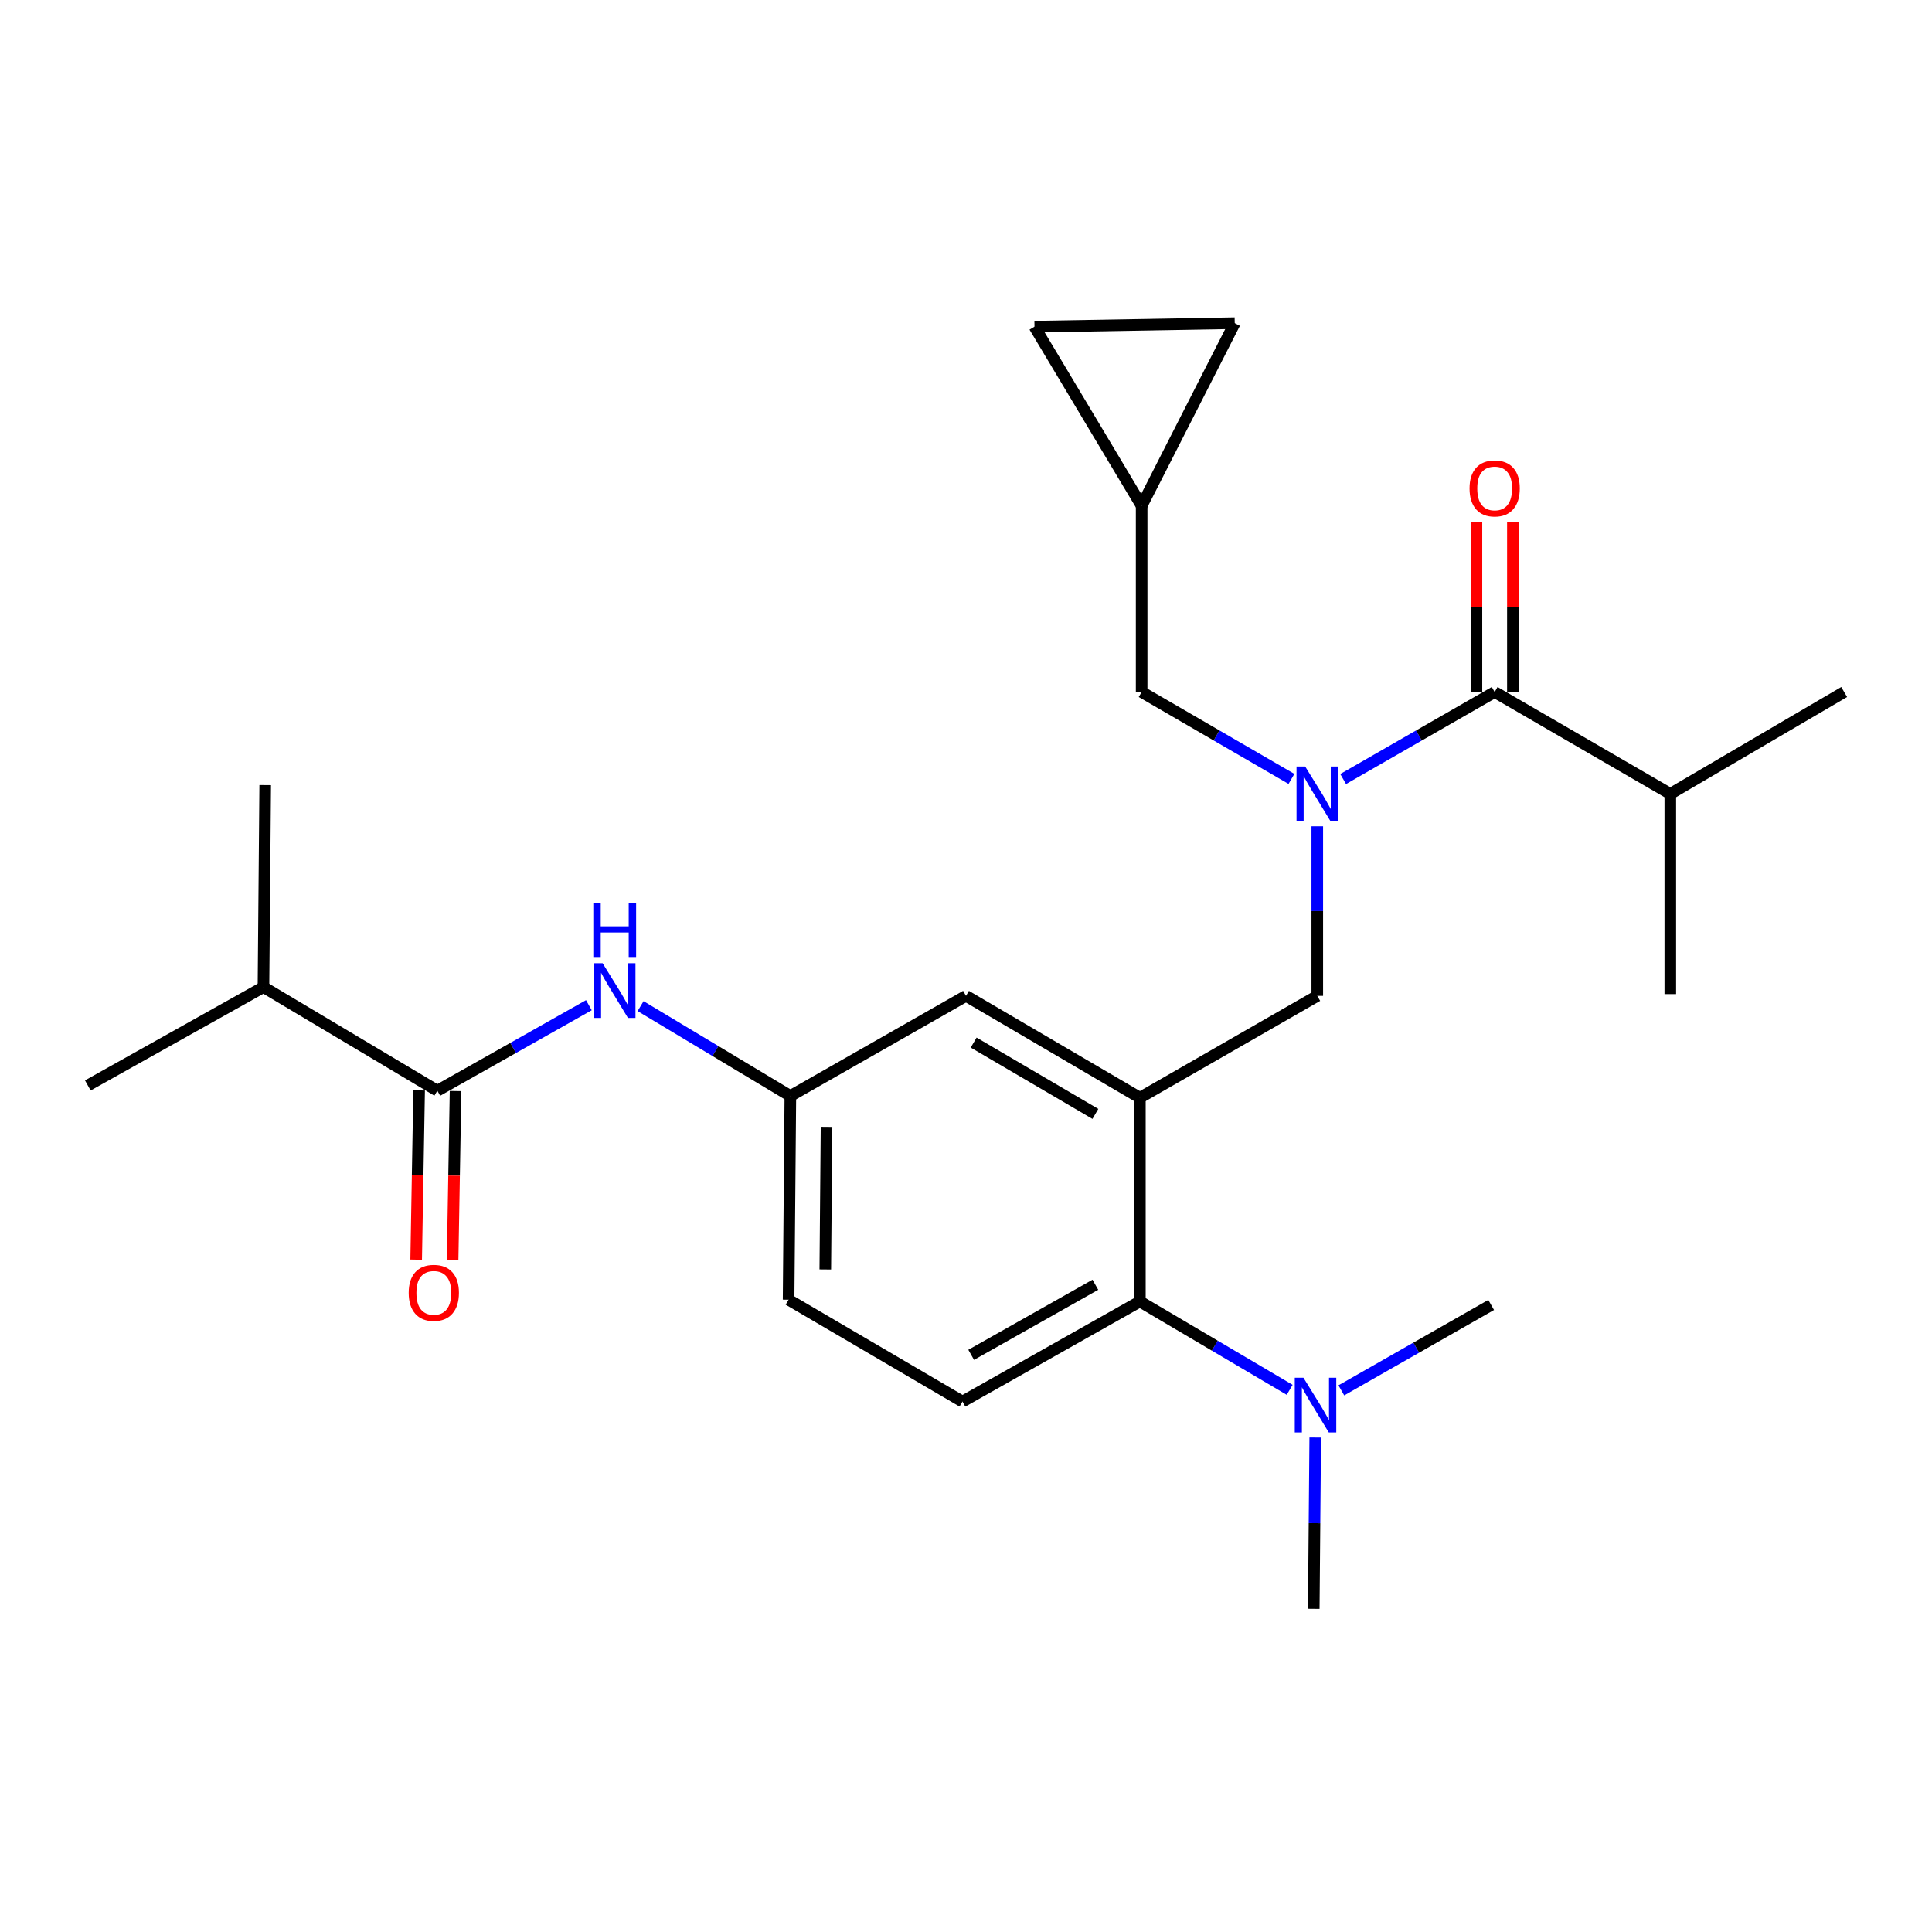 <?xml version='1.0' encoding='iso-8859-1'?>
<svg version='1.1' baseProfile='full'
              xmlns='http://www.w3.org/2000/svg'
                      xmlns:rdkit='http://www.rdkit.org/xml'
                      xmlns:xlink='http://www.w3.org/1999/xlink'
                  xml:space='preserve'
width='1000px' height='1000px' viewBox='0 0 1000 1000'>
<!-- END OF HEADER -->
<rect style='opacity:1.0;fill:#FFFFFF;stroke:none' width='1000' height='1000' x='0' y='0'> </rect>
<path class='bond-0' d='M 304.802,520.279 L 265.584,542.415' style='fill:none;fill-rule:evenodd;stroke:#0000FF;stroke-width:6px;stroke-linecap:butt;stroke-linejoin:miter;stroke-opacity:1' />
<path class='bond-0' d='M 265.584,542.415 L 226.365,564.55' style='fill:none;fill-rule:evenodd;stroke:#000000;stroke-width:6px;stroke-linecap:butt;stroke-linejoin:miter;stroke-opacity:1' />
<path class='bond-1' d='M 331.568,520.764 L 370.328,544.019' style='fill:none;fill-rule:evenodd;stroke:#0000FF;stroke-width:6px;stroke-linecap:butt;stroke-linejoin:miter;stroke-opacity:1' />
<path class='bond-1' d='M 370.328,544.019 L 409.089,567.274' style='fill:none;fill-rule:evenodd;stroke:#000000;stroke-width:6px;stroke-linecap:butt;stroke-linejoin:miter;stroke-opacity:1' />
<path class='bond-2' d='M 136.366,510.907 L 137.267,406.365' style='fill:none;fill-rule:evenodd;stroke:#000000;stroke-width:6px;stroke-linecap:butt;stroke-linejoin:miter;stroke-opacity:1' />
<path class='bond-3' d='M 136.366,510.907 L 45.455,561.816' style='fill:none;fill-rule:evenodd;stroke:#000000;stroke-width:6px;stroke-linecap:butt;stroke-linejoin:miter;stroke-opacity:1' />
<path class='bond-4' d='M 136.366,510.907 L 226.365,564.55' style='fill:none;fill-rule:evenodd;stroke:#000000;stroke-width:6px;stroke-linecap:butt;stroke-linejoin:miter;stroke-opacity:1' />
<path class='bond-5' d='M 216.937,564.386 L 216.173,608.19' style='fill:none;fill-rule:evenodd;stroke:#000000;stroke-width:6px;stroke-linecap:butt;stroke-linejoin:miter;stroke-opacity:1' />
<path class='bond-5' d='M 216.173,608.19 L 215.41,651.994' style='fill:none;fill-rule:evenodd;stroke:#FF0000;stroke-width:6px;stroke-linecap:butt;stroke-linejoin:miter;stroke-opacity:1' />
<path class='bond-5' d='M 235.793,564.715 L 235.03,608.519' style='fill:none;fill-rule:evenodd;stroke:#000000;stroke-width:6px;stroke-linecap:butt;stroke-linejoin:miter;stroke-opacity:1' />
<path class='bond-5' d='M 235.03,608.519 L 234.266,652.323' style='fill:none;fill-rule:evenodd;stroke:#FF0000;stroke-width:6px;stroke-linecap:butt;stroke-linejoin:miter;stroke-opacity:1' />
<path class='bond-6' d='M 864.546,410.912 L 864.546,514.542' style='fill:none;fill-rule:evenodd;stroke:#000000;stroke-width:6px;stroke-linecap:butt;stroke-linejoin:miter;stroke-opacity:1' />
<path class='bond-7' d='M 864.546,410.912 L 954.545,358.18' style='fill:none;fill-rule:evenodd;stroke:#000000;stroke-width:6px;stroke-linecap:butt;stroke-linejoin:miter;stroke-opacity:1' />
<path class='bond-8' d='M 864.546,410.912 L 773.635,358.18' style='fill:none;fill-rule:evenodd;stroke:#000000;stroke-width:6px;stroke-linecap:butt;stroke-linejoin:miter;stroke-opacity:1' />
<path class='bond-9' d='M 681.822,427.685 L 681.822,471.57' style='fill:none;fill-rule:evenodd;stroke:#0000FF;stroke-width:6px;stroke-linecap:butt;stroke-linejoin:miter;stroke-opacity:1' />
<path class='bond-9' d='M 681.822,471.57 L 681.822,515.454' style='fill:none;fill-rule:evenodd;stroke:#000000;stroke-width:6px;stroke-linecap:butt;stroke-linejoin:miter;stroke-opacity:1' />
<path class='bond-10' d='M 695.209,403.223 L 734.422,380.701' style='fill:none;fill-rule:evenodd;stroke:#0000FF;stroke-width:6px;stroke-linecap:butt;stroke-linejoin:miter;stroke-opacity:1' />
<path class='bond-10' d='M 734.422,380.701 L 773.635,358.18' style='fill:none;fill-rule:evenodd;stroke:#000000;stroke-width:6px;stroke-linecap:butt;stroke-linejoin:miter;stroke-opacity:1' />
<path class='bond-11' d='M 668.455,403.158 L 629.683,380.669' style='fill:none;fill-rule:evenodd;stroke:#0000FF;stroke-width:6px;stroke-linecap:butt;stroke-linejoin:miter;stroke-opacity:1' />
<path class='bond-11' d='M 629.683,380.669 L 590.911,358.18' style='fill:none;fill-rule:evenodd;stroke:#000000;stroke-width:6px;stroke-linecap:butt;stroke-linejoin:miter;stroke-opacity:1' />
<path class='bond-12' d='M 783.064,358.18 L 783.064,314.151' style='fill:none;fill-rule:evenodd;stroke:#000000;stroke-width:6px;stroke-linecap:butt;stroke-linejoin:miter;stroke-opacity:1' />
<path class='bond-12' d='M 783.064,314.151 L 783.064,270.123' style='fill:none;fill-rule:evenodd;stroke:#FF0000;stroke-width:6px;stroke-linecap:butt;stroke-linejoin:miter;stroke-opacity:1' />
<path class='bond-12' d='M 764.205,358.18 L 764.205,314.151' style='fill:none;fill-rule:evenodd;stroke:#000000;stroke-width:6px;stroke-linecap:butt;stroke-linejoin:miter;stroke-opacity:1' />
<path class='bond-12' d='M 764.205,314.151 L 764.205,270.123' style='fill:none;fill-rule:evenodd;stroke:#FF0000;stroke-width:6px;stroke-linecap:butt;stroke-linejoin:miter;stroke-opacity:1' />
<path class='bond-13' d='M 535.455,169.086 L 639.096,167.274' style='fill:none;fill-rule:evenodd;stroke:#000000;stroke-width:6px;stroke-linecap:butt;stroke-linejoin:miter;stroke-opacity:1' />
<path class='bond-14' d='M 535.455,169.086 L 590.911,261.82' style='fill:none;fill-rule:evenodd;stroke:#000000;stroke-width:6px;stroke-linecap:butt;stroke-linejoin:miter;stroke-opacity:1' />
<path class='bond-15' d='M 681.822,515.454 L 590,568.186' style='fill:none;fill-rule:evenodd;stroke:#000000;stroke-width:6px;stroke-linecap:butt;stroke-linejoin:miter;stroke-opacity:1' />
<path class='bond-16' d='M 639.096,167.274 L 590.911,261.82' style='fill:none;fill-rule:evenodd;stroke:#000000;stroke-width:6px;stroke-linecap:butt;stroke-linejoin:miter;stroke-opacity:1' />
<path class='bond-17' d='M 679.999,832.726 L 680.382,788.398' style='fill:none;fill-rule:evenodd;stroke:#000000;stroke-width:6px;stroke-linecap:butt;stroke-linejoin:miter;stroke-opacity:1' />
<path class='bond-17' d='M 680.382,788.398 L 680.766,744.069' style='fill:none;fill-rule:evenodd;stroke:#0000FF;stroke-width:6px;stroke-linecap:butt;stroke-linejoin:miter;stroke-opacity:1' />
<path class='bond-18' d='M 694.267,719.66 L 733.044,697.556' style='fill:none;fill-rule:evenodd;stroke:#0000FF;stroke-width:6px;stroke-linecap:butt;stroke-linejoin:miter;stroke-opacity:1' />
<path class='bond-18' d='M 733.044,697.556 L 771.822,675.452' style='fill:none;fill-rule:evenodd;stroke:#000000;stroke-width:6px;stroke-linecap:butt;stroke-linejoin:miter;stroke-opacity:1' />
<path class='bond-19' d='M 667.532,719.38 L 628.766,696.51' style='fill:none;fill-rule:evenodd;stroke:#0000FF;stroke-width:6px;stroke-linecap:butt;stroke-linejoin:miter;stroke-opacity:1' />
<path class='bond-19' d='M 628.766,696.51 L 590,673.64' style='fill:none;fill-rule:evenodd;stroke:#000000;stroke-width:6px;stroke-linecap:butt;stroke-linejoin:miter;stroke-opacity:1' />
<path class='bond-20' d='M 409.089,567.274 L 408.177,672.728' style='fill:none;fill-rule:evenodd;stroke:#000000;stroke-width:6px;stroke-linecap:butt;stroke-linejoin:miter;stroke-opacity:1' />
<path class='bond-20' d='M 427.81,583.256 L 427.172,657.073' style='fill:none;fill-rule:evenodd;stroke:#000000;stroke-width:6px;stroke-linecap:butt;stroke-linejoin:miter;stroke-opacity:1' />
<path class='bond-21' d='M 409.089,567.274 L 500,515.454' style='fill:none;fill-rule:evenodd;stroke:#000000;stroke-width:6px;stroke-linecap:butt;stroke-linejoin:miter;stroke-opacity:1' />
<path class='bond-22' d='M 408.177,672.728 L 498.177,725.46' style='fill:none;fill-rule:evenodd;stroke:#000000;stroke-width:6px;stroke-linecap:butt;stroke-linejoin:miter;stroke-opacity:1' />
<path class='bond-23' d='M 498.177,725.46 L 590,673.64' style='fill:none;fill-rule:evenodd;stroke:#000000;stroke-width:6px;stroke-linecap:butt;stroke-linejoin:miter;stroke-opacity:1' />
<path class='bond-23' d='M 502.681,701.263 L 566.957,664.989' style='fill:none;fill-rule:evenodd;stroke:#000000;stroke-width:6px;stroke-linecap:butt;stroke-linejoin:miter;stroke-opacity:1' />
<path class='bond-24' d='M 590,673.64 L 590,568.186' style='fill:none;fill-rule:evenodd;stroke:#000000;stroke-width:6px;stroke-linecap:butt;stroke-linejoin:miter;stroke-opacity:1' />
<path class='bond-25' d='M 590,568.186 L 500,515.454' style='fill:none;fill-rule:evenodd;stroke:#000000;stroke-width:6px;stroke-linecap:butt;stroke-linejoin:miter;stroke-opacity:1' />
<path class='bond-25' d='M 566.966,576.548 L 503.966,539.636' style='fill:none;fill-rule:evenodd;stroke:#000000;stroke-width:6px;stroke-linecap:butt;stroke-linejoin:miter;stroke-opacity:1' />
<path class='bond-26' d='M 590.911,261.82 L 590.911,358.18' style='fill:none;fill-rule:evenodd;stroke:#000000;stroke-width:6px;stroke-linecap:butt;stroke-linejoin:miter;stroke-opacity:1' />
<path  class='atom-0' d='M 311.918 498.57
L 321.198 513.57
Q 322.118 515.05, 323.598 517.73
Q 325.078 520.41, 325.158 520.57
L 325.158 498.57
L 328.918 498.57
L 328.918 526.89
L 325.038 526.89
L 315.078 510.49
Q 313.918 508.57, 312.678 506.37
Q 311.478 504.17, 311.118 503.49
L 311.118 526.89
L 307.438 526.89
L 307.438 498.57
L 311.918 498.57
' fill='#0000FF'/>
<path  class='atom-0' d='M 307.098 467.418
L 310.938 467.418
L 310.938 479.458
L 325.418 479.458
L 325.418 467.418
L 329.258 467.418
L 329.258 495.738
L 325.418 495.738
L 325.418 482.658
L 310.938 482.658
L 310.938 495.738
L 307.098 495.738
L 307.098 467.418
' fill='#0000FF'/>
<path  class='atom-3' d='M 211.542 669.173
Q 211.542 662.373, 214.902 658.573
Q 218.262 654.773, 224.542 654.773
Q 230.822 654.773, 234.182 658.573
Q 237.542 662.373, 237.542 669.173
Q 237.542 676.053, 234.142 679.973
Q 230.742 683.853, 224.542 683.853
Q 218.302 683.853, 214.902 679.973
Q 211.542 676.093, 211.542 669.173
M 224.542 680.653
Q 228.862 680.653, 231.182 677.773
Q 233.542 674.853, 233.542 669.173
Q 233.542 663.613, 231.182 660.813
Q 228.862 657.973, 224.542 657.973
Q 220.222 657.973, 217.862 660.773
Q 215.542 663.573, 215.542 669.173
Q 215.542 674.893, 217.862 677.773
Q 220.222 680.653, 224.542 680.653
' fill='#FF0000'/>
<path  class='atom-6' d='M 675.562 396.752
L 684.842 411.752
Q 685.762 413.232, 687.242 415.912
Q 688.722 418.592, 688.802 418.752
L 688.802 396.752
L 692.562 396.752
L 692.562 425.072
L 688.682 425.072
L 678.722 408.672
Q 677.562 406.752, 676.322 404.552
Q 675.122 402.352, 674.762 401.672
L 674.762 425.072
L 671.082 425.072
L 671.082 396.752
L 675.562 396.752
' fill='#0000FF'/>
<path  class='atom-8' d='M 760.635 252.806
Q 760.635 246.006, 763.995 242.206
Q 767.355 238.406, 773.635 238.406
Q 779.915 238.406, 783.275 242.206
Q 786.635 246.006, 786.635 252.806
Q 786.635 259.686, 783.235 263.606
Q 779.835 267.486, 773.635 267.486
Q 767.395 267.486, 763.995 263.606
Q 760.635 259.726, 760.635 252.806
M 773.635 264.286
Q 777.955 264.286, 780.275 261.406
Q 782.635 258.486, 782.635 252.806
Q 782.635 247.246, 780.275 244.446
Q 777.955 241.606, 773.635 241.606
Q 769.315 241.606, 766.955 244.406
Q 764.635 247.206, 764.635 252.806
Q 764.635 258.526, 766.955 261.406
Q 769.315 264.286, 773.635 264.286
' fill='#FF0000'/>
<path  class='atom-15' d='M 674.651 713.113
L 683.931 728.113
Q 684.851 729.593, 686.331 732.273
Q 687.811 734.953, 687.891 735.113
L 687.891 713.113
L 691.651 713.113
L 691.651 741.433
L 687.771 741.433
L 677.811 725.033
Q 676.651 723.113, 675.411 720.913
Q 674.211 718.713, 673.851 718.033
L 673.851 741.433
L 670.171 741.433
L 670.171 713.113
L 674.651 713.113
' fill='#0000FF'/>
</svg>
